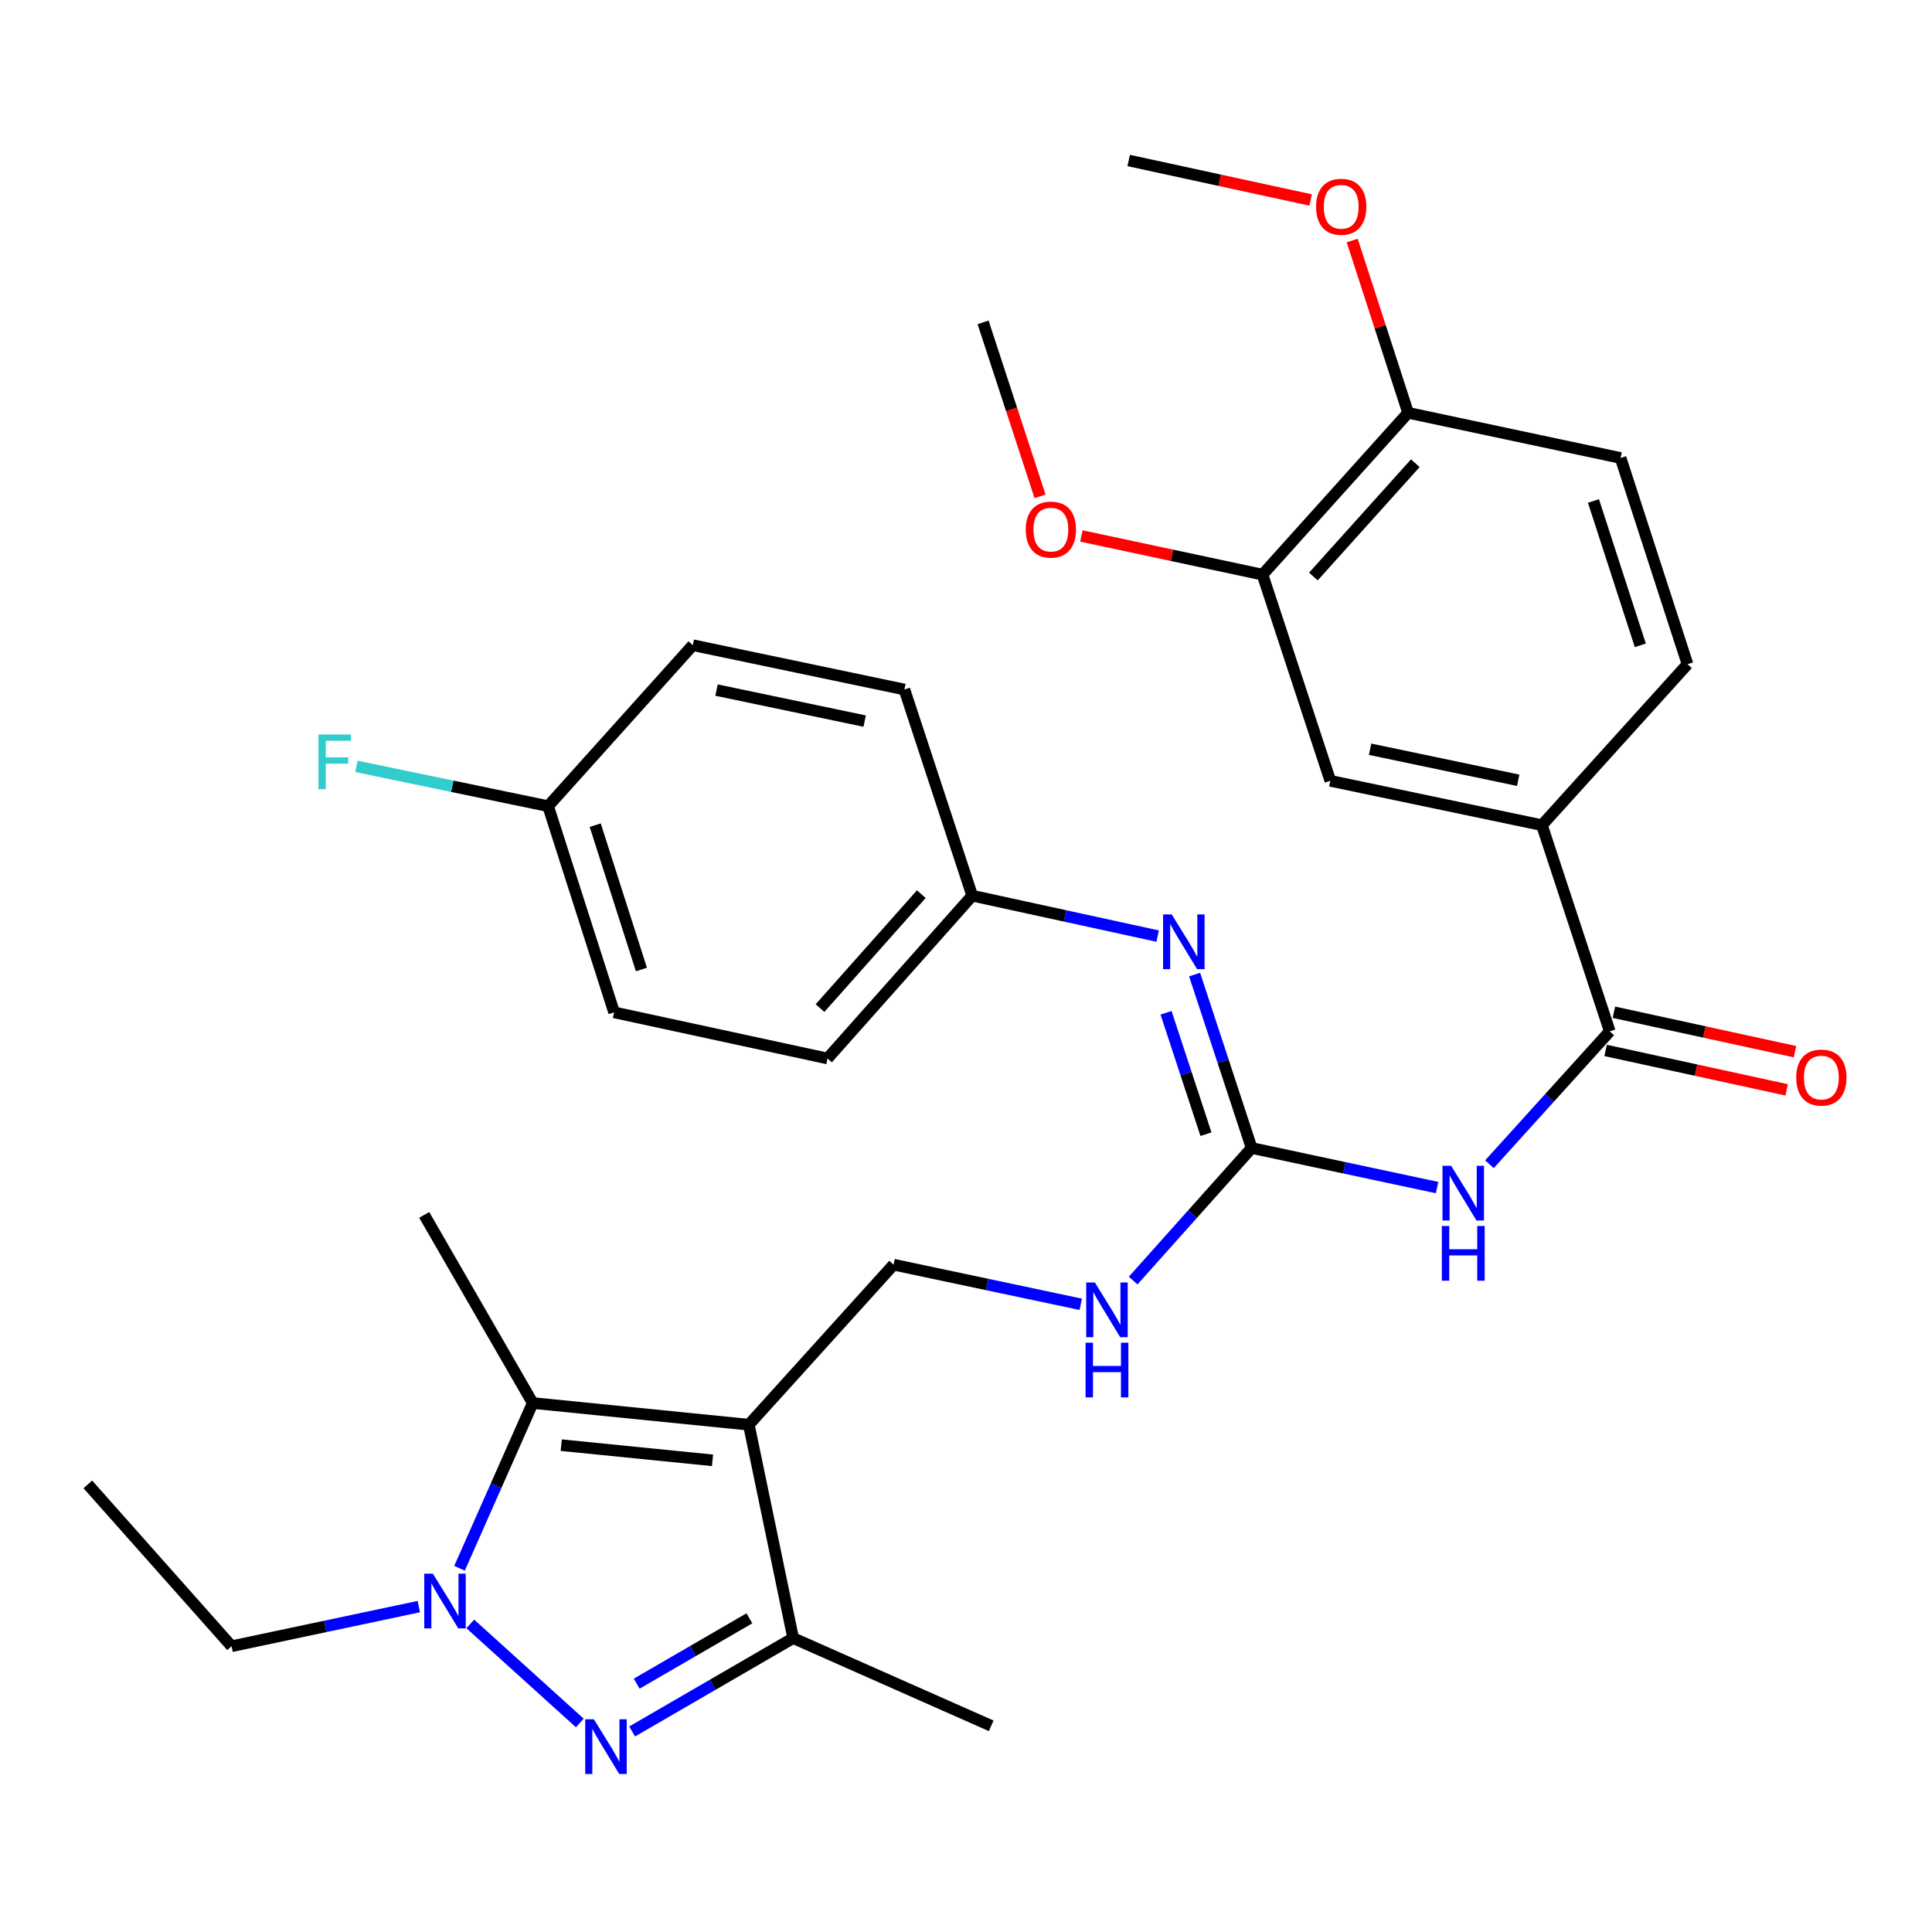 <?xml version='1.0' encoding='iso-8859-1'?>
<svg version='1.1' baseProfile='full'
              xmlns='http://www.w3.org/2000/svg'
                      xmlns:rdkit='http://www.rdkit.org/xml'
                      xmlns:xlink='http://www.w3.org/1999/xlink'
                  xml:space='preserve'
width='1000px' height='1000px' viewBox='0 0 1000 1000'>
<!-- END OF HEADER -->
<rect style='opacity:1.0;fill:#FFFFFF;stroke:none' width='1000' height='1000' x='0' y='0'> </rect>
<path class='bond-2' d='M 387.592,737.427 L 275.734,726.203' style='fill:none;fill-rule:evenodd;stroke:#000000;stroke-width:6px;stroke-linecap:butt;stroke-linejoin:miter;stroke-opacity:1' />
<path class='bond-2' d='M 368.794,755.866 L 290.493,748.009' style='fill:none;fill-rule:evenodd;stroke:#000000;stroke-width:6px;stroke-linecap:butt;stroke-linejoin:miter;stroke-opacity:1' />
<path class='bond-3' d='M 387.592,737.427 L 410.535,847.882' style='fill:none;fill-rule:evenodd;stroke:#000000;stroke-width:6px;stroke-linecap:butt;stroke-linejoin:miter;stroke-opacity:1' />
<path class='bond-7' d='M 387.592,737.427 L 462.509,654.589' style='fill:none;fill-rule:evenodd;stroke:#000000;stroke-width:6px;stroke-linecap:butt;stroke-linejoin:miter;stroke-opacity:1' />
<path class='bond-0' d='M 327.193,896.207 L 368.864,872.044' style='fill:none;fill-rule:evenodd;stroke:#0000FF;stroke-width:6px;stroke-linecap:butt;stroke-linejoin:miter;stroke-opacity:1' />
<path class='bond-0' d='M 368.864,872.044 L 410.535,847.882' style='fill:none;fill-rule:evenodd;stroke:#000000;stroke-width:6px;stroke-linecap:butt;stroke-linejoin:miter;stroke-opacity:1' />
<path class='bond-0' d='M 329.549,871.463 L 358.719,854.549' style='fill:none;fill-rule:evenodd;stroke:#0000FF;stroke-width:6px;stroke-linecap:butt;stroke-linejoin:miter;stroke-opacity:1' />
<path class='bond-0' d='M 358.719,854.549 L 387.889,837.635' style='fill:none;fill-rule:evenodd;stroke:#000000;stroke-width:6px;stroke-linecap:butt;stroke-linejoin:miter;stroke-opacity:1' />
<path class='bond-32' d='M 300.104,891.805 L 243.424,840.543' style='fill:none;fill-rule:evenodd;stroke:#0000FF;stroke-width:6px;stroke-linecap:butt;stroke-linejoin:miter;stroke-opacity:1' />
<path class='bond-1' d='M 237.845,811.74 L 256.789,768.972' style='fill:none;fill-rule:evenodd;stroke:#0000FF;stroke-width:6px;stroke-linecap:butt;stroke-linejoin:miter;stroke-opacity:1' />
<path class='bond-1' d='M 256.789,768.972 L 275.734,726.203' style='fill:none;fill-rule:evenodd;stroke:#000000;stroke-width:6px;stroke-linecap:butt;stroke-linejoin:miter;stroke-opacity:1' />
<path class='bond-18' d='M 216.769,831.575 L 168.317,841.835' style='fill:none;fill-rule:evenodd;stroke:#0000FF;stroke-width:6px;stroke-linecap:butt;stroke-linejoin:miter;stroke-opacity:1' />
<path class='bond-18' d='M 168.317,841.835 L 119.866,852.095' style='fill:none;fill-rule:evenodd;stroke:#000000;stroke-width:6px;stroke-linecap:butt;stroke-linejoin:miter;stroke-opacity:1' />
<path class='bond-20' d='M 275.734,726.203 L 219.568,628.827' style='fill:none;fill-rule:evenodd;stroke:#000000;stroke-width:6px;stroke-linecap:butt;stroke-linejoin:miter;stroke-opacity:1' />
<path class='bond-28' d='M 410.535,847.882 L 513.046,893.283' style='fill:none;fill-rule:evenodd;stroke:#000000;stroke-width:6px;stroke-linecap:butt;stroke-linejoin:miter;stroke-opacity:1' />
<path class='bond-4' d='M 743.829,614.69 L 695.838,604.445' style='fill:none;fill-rule:evenodd;stroke:#0000FF;stroke-width:6px;stroke-linecap:butt;stroke-linejoin:miter;stroke-opacity:1' />
<path class='bond-4' d='M 695.838,604.445 L 647.847,594.199' style='fill:none;fill-rule:evenodd;stroke:#000000;stroke-width:6px;stroke-linecap:butt;stroke-linejoin:miter;stroke-opacity:1' />
<path class='bond-6' d='M 770.934,602.599 L 802.071,568.21' style='fill:none;fill-rule:evenodd;stroke:#0000FF;stroke-width:6px;stroke-linecap:butt;stroke-linejoin:miter;stroke-opacity:1' />
<path class='bond-6' d='M 802.071,568.21 L 833.207,533.821' style='fill:none;fill-rule:evenodd;stroke:#000000;stroke-width:6px;stroke-linecap:butt;stroke-linejoin:miter;stroke-opacity:1' />
<path class='bond-5' d='M 647.847,594.199 L 617.18,628.511' style='fill:none;fill-rule:evenodd;stroke:#000000;stroke-width:6px;stroke-linecap:butt;stroke-linejoin:miter;stroke-opacity:1' />
<path class='bond-5' d='M 617.18,628.511 L 586.513,662.822' style='fill:none;fill-rule:evenodd;stroke:#0000FF;stroke-width:6px;stroke-linecap:butt;stroke-linejoin:miter;stroke-opacity:1' />
<path class='bond-8' d='M 647.847,594.199 L 633.088,549.322' style='fill:none;fill-rule:evenodd;stroke:#000000;stroke-width:6px;stroke-linecap:butt;stroke-linejoin:miter;stroke-opacity:1' />
<path class='bond-8' d='M 633.088,549.322 L 618.329,504.444' style='fill:none;fill-rule:evenodd;stroke:#0000FF;stroke-width:6px;stroke-linecap:butt;stroke-linejoin:miter;stroke-opacity:1' />
<path class='bond-8' d='M 624.208,587.054 L 613.877,555.64' style='fill:none;fill-rule:evenodd;stroke:#000000;stroke-width:6px;stroke-linecap:butt;stroke-linejoin:miter;stroke-opacity:1' />
<path class='bond-8' d='M 613.877,555.64 L 603.545,524.225' style='fill:none;fill-rule:evenodd;stroke:#0000FF;stroke-width:6px;stroke-linecap:butt;stroke-linejoin:miter;stroke-opacity:1' />
<path class='bond-9' d='M 833.207,533.821 L 798.097,427.108' style='fill:none;fill-rule:evenodd;stroke:#000000;stroke-width:6px;stroke-linecap:butt;stroke-linejoin:miter;stroke-opacity:1' />
<path class='bond-13' d='M 831.056,543.701 L 877.915,553.907' style='fill:none;fill-rule:evenodd;stroke:#000000;stroke-width:6px;stroke-linecap:butt;stroke-linejoin:miter;stroke-opacity:1' />
<path class='bond-13' d='M 877.915,553.907 L 924.775,564.112' style='fill:none;fill-rule:evenodd;stroke:#FF0000;stroke-width:6px;stroke-linecap:butt;stroke-linejoin:miter;stroke-opacity:1' />
<path class='bond-13' d='M 835.359,523.941 L 882.219,534.146' style='fill:none;fill-rule:evenodd;stroke:#000000;stroke-width:6px;stroke-linecap:butt;stroke-linejoin:miter;stroke-opacity:1' />
<path class='bond-13' d='M 882.219,534.146 L 929.079,544.352' style='fill:none;fill-rule:evenodd;stroke:#FF0000;stroke-width:6px;stroke-linecap:butt;stroke-linejoin:miter;stroke-opacity:1' />
<path class='bond-10' d='M 462.509,654.589 L 510.955,664.849' style='fill:none;fill-rule:evenodd;stroke:#000000;stroke-width:6px;stroke-linecap:butt;stroke-linejoin:miter;stroke-opacity:1' />
<path class='bond-10' d='M 510.955,664.849 L 559.401,675.109' style='fill:none;fill-rule:evenodd;stroke:#0000FF;stroke-width:6px;stroke-linecap:butt;stroke-linejoin:miter;stroke-opacity:1' />
<path class='bond-17' d='M 599.205,484.523 L 551.21,474.062' style='fill:none;fill-rule:evenodd;stroke:#0000FF;stroke-width:6px;stroke-linecap:butt;stroke-linejoin:miter;stroke-opacity:1' />
<path class='bond-17' d='M 551.21,474.062 L 503.215,463.6' style='fill:none;fill-rule:evenodd;stroke:#000000;stroke-width:6px;stroke-linecap:butt;stroke-linejoin:miter;stroke-opacity:1' />
<path class='bond-11' d='M 798.097,427.108 L 688.575,404.154' style='fill:none;fill-rule:evenodd;stroke:#000000;stroke-width:6px;stroke-linecap:butt;stroke-linejoin:miter;stroke-opacity:1' />
<path class='bond-11' d='M 785.817,403.871 L 709.152,387.804' style='fill:none;fill-rule:evenodd;stroke:#000000;stroke-width:6px;stroke-linecap:butt;stroke-linejoin:miter;stroke-opacity:1' />
<path class='bond-15' d='M 798.097,427.108 L 873.452,343.787' style='fill:none;fill-rule:evenodd;stroke:#000000;stroke-width:6px;stroke-linecap:butt;stroke-linejoin:miter;stroke-opacity:1' />
<path class='bond-12' d='M 688.575,404.154 L 653.476,297.441' style='fill:none;fill-rule:evenodd;stroke:#000000;stroke-width:6px;stroke-linecap:butt;stroke-linejoin:miter;stroke-opacity:1' />
<path class='bond-21' d='M 653.476,297.441 L 606.604,287.427' style='fill:none;fill-rule:evenodd;stroke:#000000;stroke-width:6px;stroke-linecap:butt;stroke-linejoin:miter;stroke-opacity:1' />
<path class='bond-21' d='M 606.604,287.427 L 559.732,277.414' style='fill:none;fill-rule:evenodd;stroke:#FF0000;stroke-width:6px;stroke-linecap:butt;stroke-linejoin:miter;stroke-opacity:1' />
<path class='bond-34' d='M 653.476,297.441 L 728.831,213.671' style='fill:none;fill-rule:evenodd;stroke:#000000;stroke-width:6px;stroke-linecap:butt;stroke-linejoin:miter;stroke-opacity:1' />
<path class='bond-34' d='M 679.815,298.401 L 732.564,239.761' style='fill:none;fill-rule:evenodd;stroke:#000000;stroke-width:6px;stroke-linecap:butt;stroke-linejoin:miter;stroke-opacity:1' />
<path class='bond-14' d='M 728.831,213.671 L 838.814,237.051' style='fill:none;fill-rule:evenodd;stroke:#000000;stroke-width:6px;stroke-linecap:butt;stroke-linejoin:miter;stroke-opacity:1' />
<path class='bond-26' d='M 728.831,213.671 L 714.367,169.091' style='fill:none;fill-rule:evenodd;stroke:#000000;stroke-width:6px;stroke-linecap:butt;stroke-linejoin:miter;stroke-opacity:1' />
<path class='bond-26' d='M 714.367,169.091 L 699.903,124.511' style='fill:none;fill-rule:evenodd;stroke:#FF0000;stroke-width:6px;stroke-linecap:butt;stroke-linejoin:miter;stroke-opacity:1' />
<path class='bond-16' d='M 873.452,343.787 L 838.814,237.051' style='fill:none;fill-rule:evenodd;stroke:#000000;stroke-width:6px;stroke-linecap:butt;stroke-linejoin:miter;stroke-opacity:1' />
<path class='bond-16' d='M 849.021,334.019 L 824.774,259.304' style='fill:none;fill-rule:evenodd;stroke:#000000;stroke-width:6px;stroke-linecap:butt;stroke-linejoin:miter;stroke-opacity:1' />
<path class='bond-23' d='M 503.215,463.6 L 468.116,356.887' style='fill:none;fill-rule:evenodd;stroke:#000000;stroke-width:6px;stroke-linecap:butt;stroke-linejoin:miter;stroke-opacity:1' />
<path class='bond-24' d='M 503.215,463.6 L 428.32,547.865' style='fill:none;fill-rule:evenodd;stroke:#000000;stroke-width:6px;stroke-linecap:butt;stroke-linejoin:miter;stroke-opacity:1' />
<path class='bond-24' d='M 476.865,462.805 L 424.439,521.79' style='fill:none;fill-rule:evenodd;stroke:#000000;stroke-width:6px;stroke-linecap:butt;stroke-linejoin:miter;stroke-opacity:1' />
<path class='bond-31' d='M 119.866,852.095 L 45.455,768.313' style='fill:none;fill-rule:evenodd;stroke:#000000;stroke-width:6px;stroke-linecap:butt;stroke-linejoin:miter;stroke-opacity:1' />
<path class='bond-19' d='M 283.699,417.266 L 317.866,523.99' style='fill:none;fill-rule:evenodd;stroke:#000000;stroke-width:6px;stroke-linecap:butt;stroke-linejoin:miter;stroke-opacity:1' />
<path class='bond-19' d='M 308.085,427.108 L 332.002,501.815' style='fill:none;fill-rule:evenodd;stroke:#000000;stroke-width:6px;stroke-linecap:butt;stroke-linejoin:miter;stroke-opacity:1' />
<path class='bond-22' d='M 283.699,417.266 L 234.092,406.967' style='fill:none;fill-rule:evenodd;stroke:#000000;stroke-width:6px;stroke-linecap:butt;stroke-linejoin:miter;stroke-opacity:1' />
<path class='bond-22' d='M 234.092,406.967 L 184.485,396.668' style='fill:none;fill-rule:evenodd;stroke:#33CCCC;stroke-width:6px;stroke-linecap:butt;stroke-linejoin:miter;stroke-opacity:1' />
<path class='bond-33' d='M 283.699,417.266 L 358.594,333.945' style='fill:none;fill-rule:evenodd;stroke:#000000;stroke-width:6px;stroke-linecap:butt;stroke-linejoin:miter;stroke-opacity:1' />
<path class='bond-29' d='M 538.321,256.898 L 523.582,211.876' style='fill:none;fill-rule:evenodd;stroke:#FF0000;stroke-width:6px;stroke-linecap:butt;stroke-linejoin:miter;stroke-opacity:1' />
<path class='bond-29' d='M 523.582,211.876 L 508.844,166.853' style='fill:none;fill-rule:evenodd;stroke:#000000;stroke-width:6px;stroke-linecap:butt;stroke-linejoin:miter;stroke-opacity:1' />
<path class='bond-27' d='M 468.116,356.887 L 358.594,333.945' style='fill:none;fill-rule:evenodd;stroke:#000000;stroke-width:6px;stroke-linecap:butt;stroke-linejoin:miter;stroke-opacity:1' />
<path class='bond-27' d='M 447.541,373.24 L 370.876,357.18' style='fill:none;fill-rule:evenodd;stroke:#000000;stroke-width:6px;stroke-linecap:butt;stroke-linejoin:miter;stroke-opacity:1' />
<path class='bond-25' d='M 428.32,547.865 L 317.866,523.99' style='fill:none;fill-rule:evenodd;stroke:#000000;stroke-width:6px;stroke-linecap:butt;stroke-linejoin:miter;stroke-opacity:1' />
<path class='bond-30' d='M 678.39,103.514 L 631.295,93.293' style='fill:none;fill-rule:evenodd;stroke:#FF0000;stroke-width:6px;stroke-linecap:butt;stroke-linejoin:miter;stroke-opacity:1' />
<path class='bond-30' d='M 631.295,93.293 L 584.199,83.071' style='fill:none;fill-rule:evenodd;stroke:#000000;stroke-width:6px;stroke-linecap:butt;stroke-linejoin:miter;stroke-opacity:1' />
<path  class='atom-1' d='M 307.393 889.898
L 316.673 904.898
Q 317.593 906.378, 319.073 909.058
Q 320.553 911.738, 320.633 911.898
L 320.633 889.898
L 324.393 889.898
L 324.393 918.218
L 320.513 918.218
L 310.553 901.818
Q 309.393 899.898, 308.153 897.698
Q 306.953 895.498, 306.593 894.818
L 306.593 918.218
L 302.913 918.218
L 302.913 889.898
L 307.393 889.898
' fill='#0000FF'/>
<path  class='atom-2' d='M 224.072 814.543
L 233.352 829.543
Q 234.272 831.023, 235.752 833.703
Q 237.232 836.383, 237.312 836.543
L 237.312 814.543
L 241.072 814.543
L 241.072 842.863
L 237.192 842.863
L 227.232 826.463
Q 226.072 824.543, 224.832 822.343
Q 223.632 820.143, 223.272 819.463
L 223.272 842.863
L 219.592 842.863
L 219.592 814.543
L 224.072 814.543
' fill='#0000FF'/>
<path  class='atom-5' d='M 751.109 603.42
L 760.389 618.42
Q 761.309 619.9, 762.789 622.58
Q 764.269 625.26, 764.349 625.42
L 764.349 603.42
L 768.109 603.42
L 768.109 631.74
L 764.229 631.74
L 754.269 615.34
Q 753.109 613.42, 751.869 611.22
Q 750.669 609.02, 750.309 608.34
L 750.309 631.74
L 746.629 631.74
L 746.629 603.42
L 751.109 603.42
' fill='#0000FF'/>
<path  class='atom-5' d='M 746.289 634.572
L 750.129 634.572
L 750.129 646.612
L 764.609 646.612
L 764.609 634.572
L 768.449 634.572
L 768.449 662.892
L 764.609 662.892
L 764.609 649.812
L 750.129 649.812
L 750.129 662.892
L 746.289 662.892
L 746.289 634.572
' fill='#0000FF'/>
<path  class='atom-9' d='M 606.488 473.315
L 615.768 488.315
Q 616.688 489.795, 618.168 492.475
Q 619.648 495.155, 619.728 495.315
L 619.728 473.315
L 623.488 473.315
L 623.488 501.635
L 619.608 501.635
L 609.648 485.235
Q 608.488 483.315, 607.248 481.115
Q 606.048 478.915, 605.688 478.235
L 605.688 501.635
L 602.008 501.635
L 602.008 473.315
L 606.488 473.315
' fill='#0000FF'/>
<path  class='atom-11' d='M 566.704 663.821
L 575.984 678.821
Q 576.904 680.301, 578.384 682.981
Q 579.864 685.661, 579.944 685.821
L 579.944 663.821
L 583.704 663.821
L 583.704 692.141
L 579.824 692.141
L 569.864 675.741
Q 568.704 673.821, 567.464 671.621
Q 566.264 669.421, 565.904 668.741
L 565.904 692.141
L 562.224 692.141
L 562.224 663.821
L 566.704 663.821
' fill='#0000FF'/>
<path  class='atom-11' d='M 561.884 694.973
L 565.724 694.973
L 565.724 707.013
L 580.204 707.013
L 580.204 694.973
L 584.044 694.973
L 584.044 723.293
L 580.204 723.293
L 580.204 710.213
L 565.724 710.213
L 565.724 723.293
L 561.884 723.293
L 561.884 694.973
' fill='#0000FF'/>
<path  class='atom-14' d='M 929.729 557.753
Q 929.729 550.953, 933.089 547.153
Q 936.449 543.353, 942.729 543.353
Q 949.009 543.353, 952.369 547.153
Q 955.729 550.953, 955.729 557.753
Q 955.729 564.633, 952.329 568.553
Q 948.929 572.433, 942.729 572.433
Q 936.489 572.433, 933.089 568.553
Q 929.729 564.673, 929.729 557.753
M 942.729 569.233
Q 947.049 569.233, 949.369 566.353
Q 951.729 563.433, 951.729 557.753
Q 951.729 552.193, 949.369 549.393
Q 947.049 546.553, 942.729 546.553
Q 938.409 546.553, 936.049 549.353
Q 933.729 552.153, 933.729 557.753
Q 933.729 563.473, 936.049 566.353
Q 938.409 569.233, 942.729 569.233
' fill='#FF0000'/>
<path  class='atom-22' d='M 530.932 274.118
Q 530.932 267.318, 534.292 263.518
Q 537.652 259.718, 543.932 259.718
Q 550.212 259.718, 553.572 263.518
Q 556.932 267.318, 556.932 274.118
Q 556.932 280.998, 553.532 284.918
Q 550.132 288.798, 543.932 288.798
Q 537.692 288.798, 534.292 284.918
Q 530.932 281.038, 530.932 274.118
M 543.932 285.598
Q 548.252 285.598, 550.572 282.718
Q 552.932 279.798, 552.932 274.118
Q 552.932 268.558, 550.572 265.758
Q 548.252 262.918, 543.932 262.918
Q 539.612 262.918, 537.252 265.718
Q 534.932 268.518, 534.932 274.118
Q 534.932 279.838, 537.252 282.718
Q 539.612 285.598, 543.932 285.598
' fill='#FF0000'/>
<path  class='atom-23' d='M 164.825 380.174
L 181.665 380.174
L 181.665 383.414
L 168.625 383.414
L 168.625 392.014
L 180.225 392.014
L 180.225 395.294
L 168.625 395.294
L 168.625 408.494
L 164.825 408.494
L 164.825 380.174
' fill='#33CCCC'/>
<path  class='atom-27' d='M 681.204 107.026
Q 681.204 100.226, 684.564 96.426
Q 687.924 92.626, 694.204 92.626
Q 700.484 92.626, 703.844 96.426
Q 707.204 100.226, 707.204 107.026
Q 707.204 113.906, 703.804 117.826
Q 700.404 121.706, 694.204 121.706
Q 687.964 121.706, 684.564 117.826
Q 681.204 113.946, 681.204 107.026
M 694.204 118.506
Q 698.524 118.506, 700.844 115.626
Q 703.204 112.706, 703.204 107.026
Q 703.204 101.466, 700.844 98.666
Q 698.524 95.826, 694.204 95.826
Q 689.884 95.826, 687.524 98.626
Q 685.204 101.426, 685.204 107.026
Q 685.204 112.746, 687.524 115.626
Q 689.884 118.506, 694.204 118.506
' fill='#FF0000'/>
</svg>
